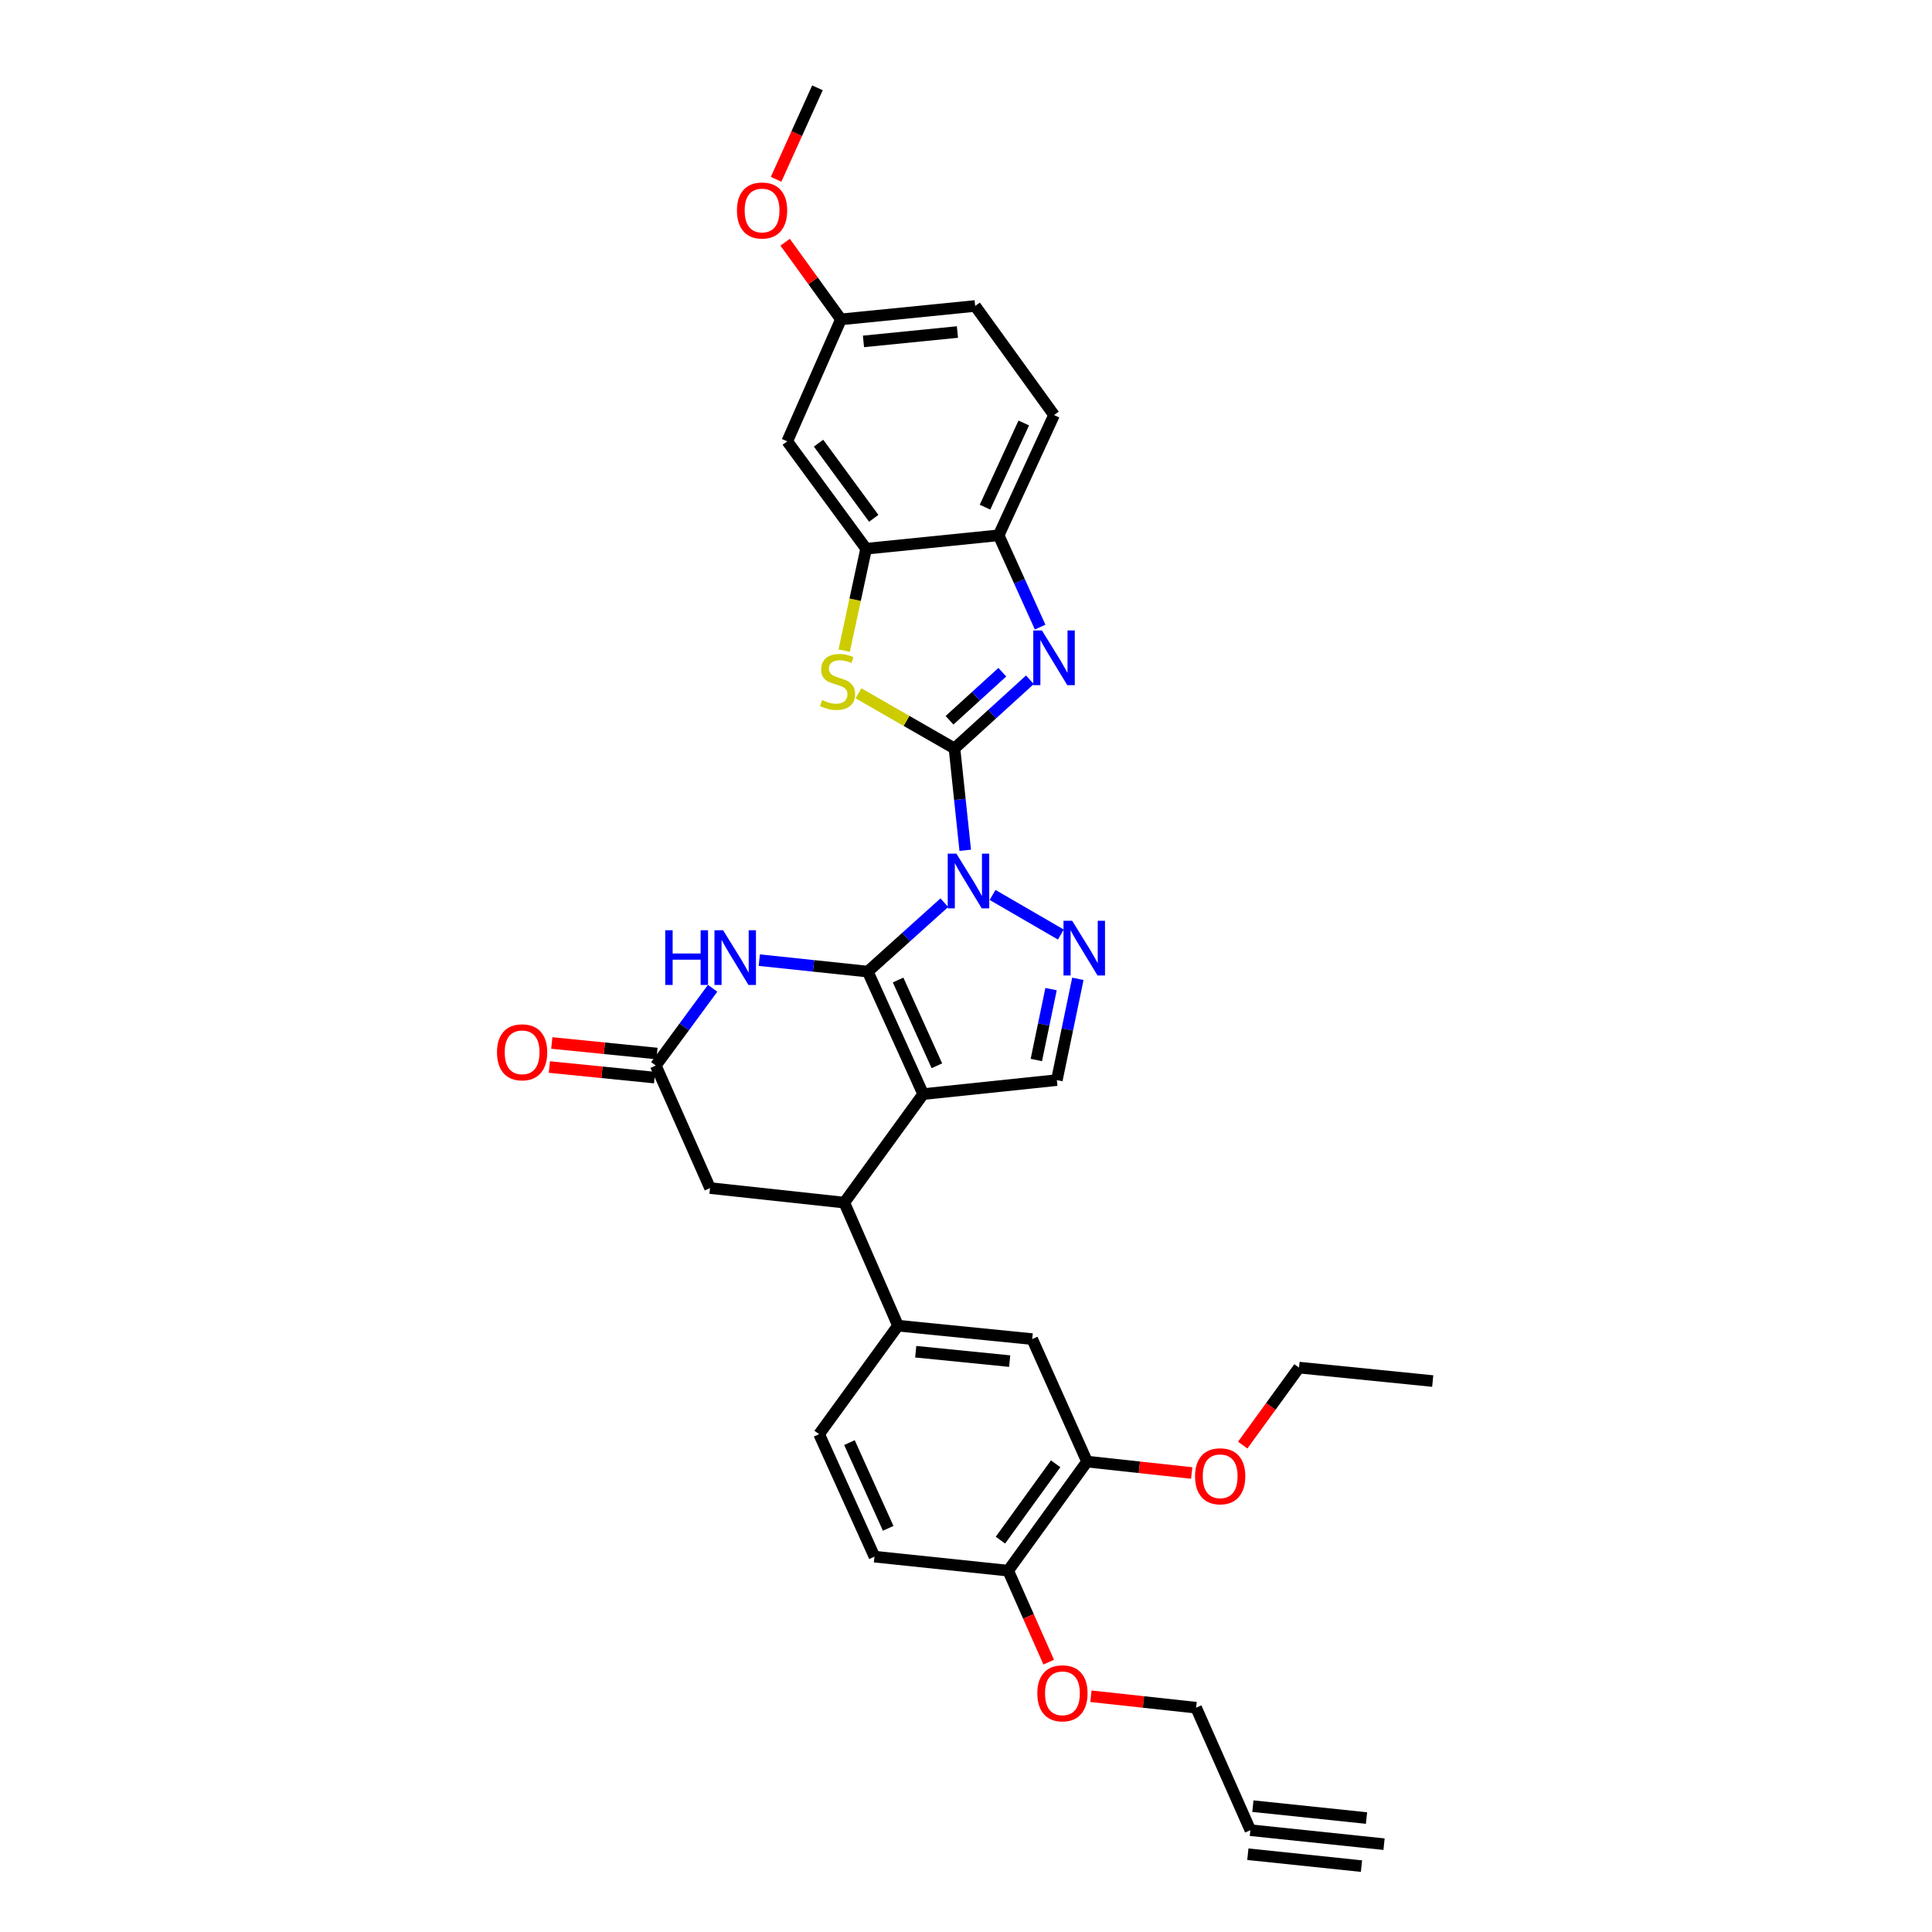 <?xml version='1.0' encoding='iso-8859-1'?>
<svg version='1.1' baseProfile='full'
              xmlns='http://www.w3.org/2000/svg'
                      xmlns:rdkit='http://www.rdkit.org/xml'
                      xmlns:xlink='http://www.w3.org/1999/xlink'
                  xml:space='preserve'
width='1000px' height='1000px' viewBox='0 0 1000 1000'>
<!-- END OF HEADER -->
<rect style='opacity:1.0;fill:#FFFFFF;stroke:none' width='1000' height='1000' x='0' y='0'> </rect>
<path class='bond-0' d='M 488.788,467.236 L 468.974,485.067' style='fill:none;fill-rule:evenodd;stroke:#0000FF;stroke-width:6px;stroke-linecap:butt;stroke-linejoin:miter;stroke-opacity:1' />
<path class='bond-0' d='M 468.974,485.067 L 449.16,502.898' style='fill:none;fill-rule:evenodd;stroke:#000000;stroke-width:6px;stroke-linecap:butt;stroke-linejoin:miter;stroke-opacity:1' />
<path class='bond-1' d='M 499.603,440.11 L 496.819,413.75' style='fill:none;fill-rule:evenodd;stroke:#0000FF;stroke-width:6px;stroke-linecap:butt;stroke-linejoin:miter;stroke-opacity:1' />
<path class='bond-1' d='M 496.819,413.75 L 494.034,387.39' style='fill:none;fill-rule:evenodd;stroke:#000000;stroke-width:6px;stroke-linecap:butt;stroke-linejoin:miter;stroke-opacity:1' />
<path class='bond-3' d='M 513.753,463.225 L 549.095,483.716' style='fill:none;fill-rule:evenodd;stroke:#0000FF;stroke-width:6px;stroke-linecap:butt;stroke-linejoin:miter;stroke-opacity:1' />
<path class='bond-2' d='M 449.16,502.898 L 477.83,566.304' style='fill:none;fill-rule:evenodd;stroke:#000000;stroke-width:6px;stroke-linecap:butt;stroke-linejoin:miter;stroke-opacity:1' />
<path class='bond-2' d='M 464.857,507.255 L 484.926,551.64' style='fill:none;fill-rule:evenodd;stroke:#000000;stroke-width:6px;stroke-linecap:butt;stroke-linejoin:miter;stroke-opacity:1' />
<path class='bond-5' d='M 449.16,502.898 L 421.083,499.932' style='fill:none;fill-rule:evenodd;stroke:#000000;stroke-width:6px;stroke-linecap:butt;stroke-linejoin:miter;stroke-opacity:1' />
<path class='bond-5' d='M 421.083,499.932 L 393.007,496.967' style='fill:none;fill-rule:evenodd;stroke:#0000FF;stroke-width:6px;stroke-linecap:butt;stroke-linejoin:miter;stroke-opacity:1' />
<path class='bond-4' d='M 494.034,387.39 L 513.558,369.619' style='fill:none;fill-rule:evenodd;stroke:#000000;stroke-width:6px;stroke-linecap:butt;stroke-linejoin:miter;stroke-opacity:1' />
<path class='bond-4' d='M 513.558,369.619 L 533.083,351.848' style='fill:none;fill-rule:evenodd;stroke:#0000FF;stroke-width:6px;stroke-linecap:butt;stroke-linejoin:miter;stroke-opacity:1' />
<path class='bond-4' d='M 491.472,372.809 L 505.139,360.369' style='fill:none;fill-rule:evenodd;stroke:#000000;stroke-width:6px;stroke-linecap:butt;stroke-linejoin:miter;stroke-opacity:1' />
<path class='bond-4' d='M 505.139,360.369 L 518.807,347.93' style='fill:none;fill-rule:evenodd;stroke:#0000FF;stroke-width:6px;stroke-linecap:butt;stroke-linejoin:miter;stroke-opacity:1' />
<path class='bond-6' d='M 494.034,387.39 L 469.192,373.123' style='fill:none;fill-rule:evenodd;stroke:#000000;stroke-width:6px;stroke-linecap:butt;stroke-linejoin:miter;stroke-opacity:1' />
<path class='bond-6' d='M 469.192,373.123 L 444.35,358.857' style='fill:none;fill-rule:evenodd;stroke:#CCCC00;stroke-width:6px;stroke-linecap:butt;stroke-linejoin:miter;stroke-opacity:1' />
<path class='bond-7' d='M 477.83,566.304 L 437.006,622.47' style='fill:none;fill-rule:evenodd;stroke:#000000;stroke-width:6px;stroke-linecap:butt;stroke-linejoin:miter;stroke-opacity:1' />
<path class='bond-33' d='M 477.83,566.304 L 547.017,559.063' style='fill:none;fill-rule:evenodd;stroke:#000000;stroke-width:6px;stroke-linecap:butt;stroke-linejoin:miter;stroke-opacity:1' />
<path class='bond-8' d='M 557.904,506.642 L 552.46,532.853' style='fill:none;fill-rule:evenodd;stroke:#0000FF;stroke-width:6px;stroke-linecap:butt;stroke-linejoin:miter;stroke-opacity:1' />
<path class='bond-8' d='M 552.46,532.853 L 547.017,559.063' style='fill:none;fill-rule:evenodd;stroke:#000000;stroke-width:6px;stroke-linecap:butt;stroke-linejoin:miter;stroke-opacity:1' />
<path class='bond-8' d='M 544.024,511.962 L 540.214,530.31' style='fill:none;fill-rule:evenodd;stroke:#0000FF;stroke-width:6px;stroke-linecap:butt;stroke-linejoin:miter;stroke-opacity:1' />
<path class='bond-8' d='M 540.214,530.31 L 536.404,548.657' style='fill:none;fill-rule:evenodd;stroke:#000000;stroke-width:6px;stroke-linecap:butt;stroke-linejoin:miter;stroke-opacity:1' />
<path class='bond-11' d='M 538.378,324.587 L 527.64,300.83' style='fill:none;fill-rule:evenodd;stroke:#0000FF;stroke-width:6px;stroke-linecap:butt;stroke-linejoin:miter;stroke-opacity:1' />
<path class='bond-11' d='M 527.64,300.83 L 516.902,277.074' style='fill:none;fill-rule:evenodd;stroke:#000000;stroke-width:6px;stroke-linecap:butt;stroke-linejoin:miter;stroke-opacity:1' />
<path class='bond-10' d='M 368.849,511.544 L 354.141,531.538' style='fill:none;fill-rule:evenodd;stroke:#0000FF;stroke-width:6px;stroke-linecap:butt;stroke-linejoin:miter;stroke-opacity:1' />
<path class='bond-10' d='M 354.141,531.538 L 339.434,551.531' style='fill:none;fill-rule:evenodd;stroke:#000000;stroke-width:6px;stroke-linecap:butt;stroke-linejoin:miter;stroke-opacity:1' />
<path class='bond-9' d='M 436.943,336.765 L 442.62,310.394' style='fill:none;fill-rule:evenodd;stroke:#CCCC00;stroke-width:6px;stroke-linecap:butt;stroke-linejoin:miter;stroke-opacity:1' />
<path class='bond-9' d='M 442.62,310.394 L 448.298,284.022' style='fill:none;fill-rule:evenodd;stroke:#000000;stroke-width:6px;stroke-linecap:butt;stroke-linejoin:miter;stroke-opacity:1' />
<path class='bond-12' d='M 437.006,622.47 L 464.801,686.161' style='fill:none;fill-rule:evenodd;stroke:#000000;stroke-width:6px;stroke-linecap:butt;stroke-linejoin:miter;stroke-opacity:1' />
<path class='bond-35' d='M 437.006,622.47 L 367.513,614.944' style='fill:none;fill-rule:evenodd;stroke:#000000;stroke-width:6px;stroke-linecap:butt;stroke-linejoin:miter;stroke-opacity:1' />
<path class='bond-16' d='M 448.298,284.022 L 407.475,228.44' style='fill:none;fill-rule:evenodd;stroke:#000000;stroke-width:6px;stroke-linecap:butt;stroke-linejoin:miter;stroke-opacity:1' />
<path class='bond-16' d='M 452.255,268.281 L 423.679,229.373' style='fill:none;fill-rule:evenodd;stroke:#000000;stroke-width:6px;stroke-linecap:butt;stroke-linejoin:miter;stroke-opacity:1' />
<path class='bond-34' d='M 448.298,284.022 L 516.902,277.074' style='fill:none;fill-rule:evenodd;stroke:#000000;stroke-width:6px;stroke-linecap:butt;stroke-linejoin:miter;stroke-opacity:1' />
<path class='bond-15' d='M 339.434,551.531 L 367.513,614.944' style='fill:none;fill-rule:evenodd;stroke:#000000;stroke-width:6px;stroke-linecap:butt;stroke-linejoin:miter;stroke-opacity:1' />
<path class='bond-20' d='M 340.058,545.309 L 312.833,542.577' style='fill:none;fill-rule:evenodd;stroke:#000000;stroke-width:6px;stroke-linecap:butt;stroke-linejoin:miter;stroke-opacity:1' />
<path class='bond-20' d='M 312.833,542.577 L 285.609,539.846' style='fill:none;fill-rule:evenodd;stroke:#FF0000;stroke-width:6px;stroke-linecap:butt;stroke-linejoin:miter;stroke-opacity:1' />
<path class='bond-20' d='M 338.809,557.754 L 311.585,555.022' style='fill:none;fill-rule:evenodd;stroke:#000000;stroke-width:6px;stroke-linecap:butt;stroke-linejoin:miter;stroke-opacity:1' />
<path class='bond-20' d='M 311.585,555.022 L 284.36,552.291' style='fill:none;fill-rule:evenodd;stroke:#FF0000;stroke-width:6px;stroke-linecap:butt;stroke-linejoin:miter;stroke-opacity:1' />
<path class='bond-22' d='M 516.902,277.074 L 545.565,214.835' style='fill:none;fill-rule:evenodd;stroke:#000000;stroke-width:6px;stroke-linecap:butt;stroke-linejoin:miter;stroke-opacity:1' />
<path class='bond-22' d='M 509.841,262.506 L 529.905,218.939' style='fill:none;fill-rule:evenodd;stroke:#000000;stroke-width:6px;stroke-linecap:butt;stroke-linejoin:miter;stroke-opacity:1' />
<path class='bond-13' d='M 464.801,686.161 L 534.273,693.11' style='fill:none;fill-rule:evenodd;stroke:#000000;stroke-width:6px;stroke-linecap:butt;stroke-linejoin:miter;stroke-opacity:1' />
<path class='bond-13' d='M 473.977,699.649 L 522.608,704.513' style='fill:none;fill-rule:evenodd;stroke:#000000;stroke-width:6px;stroke-linecap:butt;stroke-linejoin:miter;stroke-opacity:1' />
<path class='bond-21' d='M 464.801,686.161 L 423.978,742.327' style='fill:none;fill-rule:evenodd;stroke:#000000;stroke-width:6px;stroke-linecap:butt;stroke-linejoin:miter;stroke-opacity:1' />
<path class='bond-18' d='M 534.273,693.11 L 562.659,756.516' style='fill:none;fill-rule:evenodd;stroke:#000000;stroke-width:6px;stroke-linecap:butt;stroke-linejoin:miter;stroke-opacity:1' />
<path class='bond-14' d='M 647.189,947.298 L 619.102,883.906' style='fill:none;fill-rule:evenodd;stroke:#000000;stroke-width:6px;stroke-linecap:butt;stroke-linejoin:miter;stroke-opacity:1' />
<path class='bond-17' d='M 647.189,947.298 L 716.377,954.545' style='fill:none;fill-rule:evenodd;stroke:#000000;stroke-width:6px;stroke-linecap:butt;stroke-linejoin:miter;stroke-opacity:1' />
<path class='bond-17' d='M 645.886,959.738 L 704.695,965.898' style='fill:none;fill-rule:evenodd;stroke:#000000;stroke-width:6px;stroke-linecap:butt;stroke-linejoin:miter;stroke-opacity:1' />
<path class='bond-17' d='M 648.492,934.859 L 707.301,941.019' style='fill:none;fill-rule:evenodd;stroke:#000000;stroke-width:6px;stroke-linecap:butt;stroke-linejoin:miter;stroke-opacity:1' />
<path class='bond-24' d='M 407.475,228.44 L 435.269,165.312' style='fill:none;fill-rule:evenodd;stroke:#000000;stroke-width:6px;stroke-linecap:butt;stroke-linejoin:miter;stroke-opacity:1' />
<path class='bond-26' d='M 562.659,756.516 L 589.744,759.472' style='fill:none;fill-rule:evenodd;stroke:#000000;stroke-width:6px;stroke-linecap:butt;stroke-linejoin:miter;stroke-opacity:1' />
<path class='bond-26' d='M 589.744,759.472 L 616.829,762.427' style='fill:none;fill-rule:evenodd;stroke:#FF0000;stroke-width:6px;stroke-linecap:butt;stroke-linejoin:miter;stroke-opacity:1' />
<path class='bond-37' d='M 562.659,756.516 L 521.835,812.967' style='fill:none;fill-rule:evenodd;stroke:#000000;stroke-width:6px;stroke-linecap:butt;stroke-linejoin:miter;stroke-opacity:1' />
<path class='bond-37' d='M 546.4,757.654 L 517.824,797.17' style='fill:none;fill-rule:evenodd;stroke:#000000;stroke-width:6px;stroke-linecap:butt;stroke-linejoin:miter;stroke-opacity:1' />
<path class='bond-19' d='M 521.835,812.967 L 452.627,805.719' style='fill:none;fill-rule:evenodd;stroke:#000000;stroke-width:6px;stroke-linecap:butt;stroke-linejoin:miter;stroke-opacity:1' />
<path class='bond-27' d='M 521.835,812.967 L 532.32,836.643' style='fill:none;fill-rule:evenodd;stroke:#000000;stroke-width:6px;stroke-linecap:butt;stroke-linejoin:miter;stroke-opacity:1' />
<path class='bond-27' d='M 532.32,836.643 L 542.806,860.32' style='fill:none;fill-rule:evenodd;stroke:#FF0000;stroke-width:6px;stroke-linecap:butt;stroke-linejoin:miter;stroke-opacity:1' />
<path class='bond-23' d='M 423.978,742.327 L 452.627,805.719' style='fill:none;fill-rule:evenodd;stroke:#000000;stroke-width:6px;stroke-linecap:butt;stroke-linejoin:miter;stroke-opacity:1' />
<path class='bond-23' d='M 439.673,746.685 L 459.727,791.06' style='fill:none;fill-rule:evenodd;stroke:#000000;stroke-width:6px;stroke-linecap:butt;stroke-linejoin:miter;stroke-opacity:1' />
<path class='bond-25' d='M 545.565,214.835 L 504.742,158.37' style='fill:none;fill-rule:evenodd;stroke:#000000;stroke-width:6px;stroke-linecap:butt;stroke-linejoin:miter;stroke-opacity:1' />
<path class='bond-29' d='M 435.269,165.312 L 420.825,145.341' style='fill:none;fill-rule:evenodd;stroke:#000000;stroke-width:6px;stroke-linecap:butt;stroke-linejoin:miter;stroke-opacity:1' />
<path class='bond-29' d='M 420.825,145.341 L 406.381,125.369' style='fill:none;fill-rule:evenodd;stroke:#FF0000;stroke-width:6px;stroke-linecap:butt;stroke-linejoin:miter;stroke-opacity:1' />
<path class='bond-36' d='M 435.269,165.312 L 504.742,158.37' style='fill:none;fill-rule:evenodd;stroke:#000000;stroke-width:6px;stroke-linecap:butt;stroke-linejoin:miter;stroke-opacity:1' />
<path class='bond-36' d='M 446.934,176.716 L 495.564,171.857' style='fill:none;fill-rule:evenodd;stroke:#000000;stroke-width:6px;stroke-linecap:butt;stroke-linejoin:miter;stroke-opacity:1' />
<path class='bond-30' d='M 643.227,747.979 L 657.799,727.924' style='fill:none;fill-rule:evenodd;stroke:#FF0000;stroke-width:6px;stroke-linecap:butt;stroke-linejoin:miter;stroke-opacity:1' />
<path class='bond-30' d='M 657.799,727.924 L 672.371,707.869' style='fill:none;fill-rule:evenodd;stroke:#000000;stroke-width:6px;stroke-linecap:butt;stroke-linejoin:miter;stroke-opacity:1' />
<path class='bond-28' d='M 564.655,877.978 L 591.879,880.942' style='fill:none;fill-rule:evenodd;stroke:#FF0000;stroke-width:6px;stroke-linecap:butt;stroke-linejoin:miter;stroke-opacity:1' />
<path class='bond-28' d='M 591.879,880.942 L 619.102,883.906' style='fill:none;fill-rule:evenodd;stroke:#000000;stroke-width:6px;stroke-linecap:butt;stroke-linejoin:miter;stroke-opacity:1' />
<path class='bond-31' d='M 401.705,92.808 L 412.407,69.131' style='fill:none;fill-rule:evenodd;stroke:#FF0000;stroke-width:6px;stroke-linecap:butt;stroke-linejoin:miter;stroke-opacity:1' />
<path class='bond-31' d='M 412.407,69.131 L 423.109,45.455' style='fill:none;fill-rule:evenodd;stroke:#000000;stroke-width:6px;stroke-linecap:butt;stroke-linejoin:miter;stroke-opacity:1' />
<path class='bond-32' d='M 672.371,707.869 L 741.572,714.831' style='fill:none;fill-rule:evenodd;stroke:#000000;stroke-width:6px;stroke-linecap:butt;stroke-linejoin:miter;stroke-opacity:1' />
<path  class='atom-0' d='M 495.021 441.834
L 504.301 456.834
Q 505.221 458.314, 506.701 460.994
Q 508.181 463.674, 508.261 463.834
L 508.261 441.834
L 512.021 441.834
L 512.021 470.154
L 508.141 470.154
L 498.181 453.754
Q 497.021 451.834, 495.781 449.634
Q 494.581 447.434, 494.221 446.754
L 494.221 470.154
L 490.541 470.154
L 490.541 441.834
L 495.021 441.834
' fill='#0000FF'/>
<path  class='atom-4' d='M 554.946 476.577
L 564.226 491.577
Q 565.146 493.057, 566.626 495.737
Q 568.106 498.417, 568.186 498.577
L 568.186 476.577
L 571.946 476.577
L 571.946 504.897
L 568.066 504.897
L 558.106 488.497
Q 556.946 486.577, 555.706 484.377
Q 554.506 482.177, 554.146 481.497
L 554.146 504.897
L 550.466 504.897
L 550.466 476.577
L 554.946 476.577
' fill='#0000FF'/>
<path  class='atom-5' d='M 539.305 326.327
L 548.585 341.327
Q 549.505 342.807, 550.985 345.487
Q 552.465 348.167, 552.545 348.327
L 552.545 326.327
L 556.305 326.327
L 556.305 354.647
L 552.425 354.647
L 542.465 338.247
Q 541.305 336.327, 540.065 334.127
Q 538.865 331.927, 538.505 331.247
L 538.505 354.647
L 534.825 354.647
L 534.825 326.327
L 539.305 326.327
' fill='#0000FF'/>
<path  class='atom-6' d='M 344.322 481.49
L 348.162 481.49
L 348.162 493.53
L 362.642 493.53
L 362.642 481.49
L 366.482 481.49
L 366.482 509.81
L 362.642 509.81
L 362.642 496.73
L 348.162 496.73
L 348.162 509.81
L 344.322 509.81
L 344.322 481.49
' fill='#0000FF'/>
<path  class='atom-6' d='M 374.282 481.49
L 383.562 496.49
Q 384.482 497.97, 385.962 500.65
Q 387.442 503.33, 387.522 503.49
L 387.522 481.49
L 391.282 481.49
L 391.282 509.81
L 387.402 509.81
L 377.442 493.41
Q 376.282 491.49, 375.042 489.29
Q 373.842 487.09, 373.482 486.41
L 373.482 509.81
L 369.802 509.81
L 369.802 481.49
L 374.282 481.49
' fill='#0000FF'/>
<path  class='atom-7' d='M 425.525 362.36
Q 425.845 362.48, 427.165 363.04
Q 428.485 363.6, 429.925 363.96
Q 431.405 364.28, 432.845 364.28
Q 435.525 364.28, 437.085 363
Q 438.645 361.68, 438.645 359.4
Q 438.645 357.84, 437.845 356.88
Q 437.085 355.92, 435.885 355.4
Q 434.685 354.88, 432.685 354.28
Q 430.165 353.52, 428.645 352.8
Q 427.165 352.08, 426.085 350.56
Q 425.045 349.04, 425.045 346.48
Q 425.045 342.92, 427.445 340.72
Q 429.885 338.52, 434.685 338.52
Q 437.965 338.52, 441.685 340.08
L 440.765 343.16
Q 437.365 341.76, 434.805 341.76
Q 432.045 341.76, 430.525 342.92
Q 429.005 344.04, 429.045 346
Q 429.045 347.52, 429.805 348.44
Q 430.605 349.36, 431.725 349.88
Q 432.885 350.4, 434.805 351
Q 437.365 351.8, 438.885 352.6
Q 440.405 353.4, 441.485 355.04
Q 442.605 356.64, 442.605 359.4
Q 442.605 363.32, 439.965 365.44
Q 437.365 367.52, 433.005 367.52
Q 430.485 367.52, 428.565 366.96
Q 426.685 366.44, 424.445 365.52
L 425.525 362.36
' fill='#CCCC00'/>
<path  class='atom-21' d='M 257.246 544.669
Q 257.246 537.869, 260.606 534.069
Q 263.966 530.269, 270.246 530.269
Q 276.526 530.269, 279.886 534.069
Q 283.246 537.869, 283.246 544.669
Q 283.246 551.549, 279.846 555.469
Q 276.446 559.349, 270.246 559.349
Q 264.006 559.349, 260.606 555.469
Q 257.246 551.589, 257.246 544.669
M 270.246 556.149
Q 274.566 556.149, 276.886 553.269
Q 279.246 550.349, 279.246 544.669
Q 279.246 539.109, 276.886 536.309
Q 274.566 533.469, 270.246 533.469
Q 265.926 533.469, 263.566 536.269
Q 261.246 539.069, 261.246 544.669
Q 261.246 550.389, 263.566 553.269
Q 265.926 556.149, 270.246 556.149
' fill='#FF0000'/>
<path  class='atom-27' d='M 618.561 764.115
Q 618.561 757.315, 621.921 753.515
Q 625.281 749.715, 631.561 749.715
Q 637.841 749.715, 641.201 753.515
Q 644.561 757.315, 644.561 764.115
Q 644.561 770.995, 641.161 774.915
Q 637.761 778.795, 631.561 778.795
Q 625.321 778.795, 621.921 774.915
Q 618.561 771.035, 618.561 764.115
M 631.561 775.595
Q 635.881 775.595, 638.201 772.715
Q 640.561 769.795, 640.561 764.115
Q 640.561 758.555, 638.201 755.755
Q 635.881 752.915, 631.561 752.915
Q 627.241 752.915, 624.881 755.715
Q 622.561 758.515, 622.561 764.115
Q 622.561 769.835, 624.881 772.715
Q 627.241 775.595, 631.561 775.595
' fill='#FF0000'/>
<path  class='atom-28' d='M 536.915 876.453
Q 536.915 869.653, 540.275 865.853
Q 543.635 862.053, 549.915 862.053
Q 556.195 862.053, 559.555 865.853
Q 562.915 869.653, 562.915 876.453
Q 562.915 883.333, 559.515 887.253
Q 556.115 891.133, 549.915 891.133
Q 543.675 891.133, 540.275 887.253
Q 536.915 883.373, 536.915 876.453
M 549.915 887.933
Q 554.235 887.933, 556.555 885.053
Q 558.915 882.133, 558.915 876.453
Q 558.915 870.893, 556.555 868.093
Q 554.235 865.253, 549.915 865.253
Q 545.595 865.253, 543.235 868.053
Q 540.915 870.853, 540.915 876.453
Q 540.915 882.173, 543.235 885.053
Q 545.595 887.933, 549.915 887.933
' fill='#FF0000'/>
<path  class='atom-30' d='M 381.446 108.948
Q 381.446 102.148, 384.806 98.348
Q 388.166 94.548, 394.446 94.548
Q 400.726 94.548, 404.086 98.348
Q 407.446 102.148, 407.446 108.948
Q 407.446 115.828, 404.046 119.748
Q 400.646 123.628, 394.446 123.628
Q 388.206 123.628, 384.806 119.748
Q 381.446 115.868, 381.446 108.948
M 394.446 120.428
Q 398.766 120.428, 401.086 117.548
Q 403.446 114.628, 403.446 108.948
Q 403.446 103.388, 401.086 100.588
Q 398.766 97.748, 394.446 97.748
Q 390.126 97.748, 387.766 100.548
Q 385.446 103.348, 385.446 108.948
Q 385.446 114.668, 387.766 117.548
Q 390.126 120.428, 394.446 120.428
' fill='#FF0000'/>
</svg>
